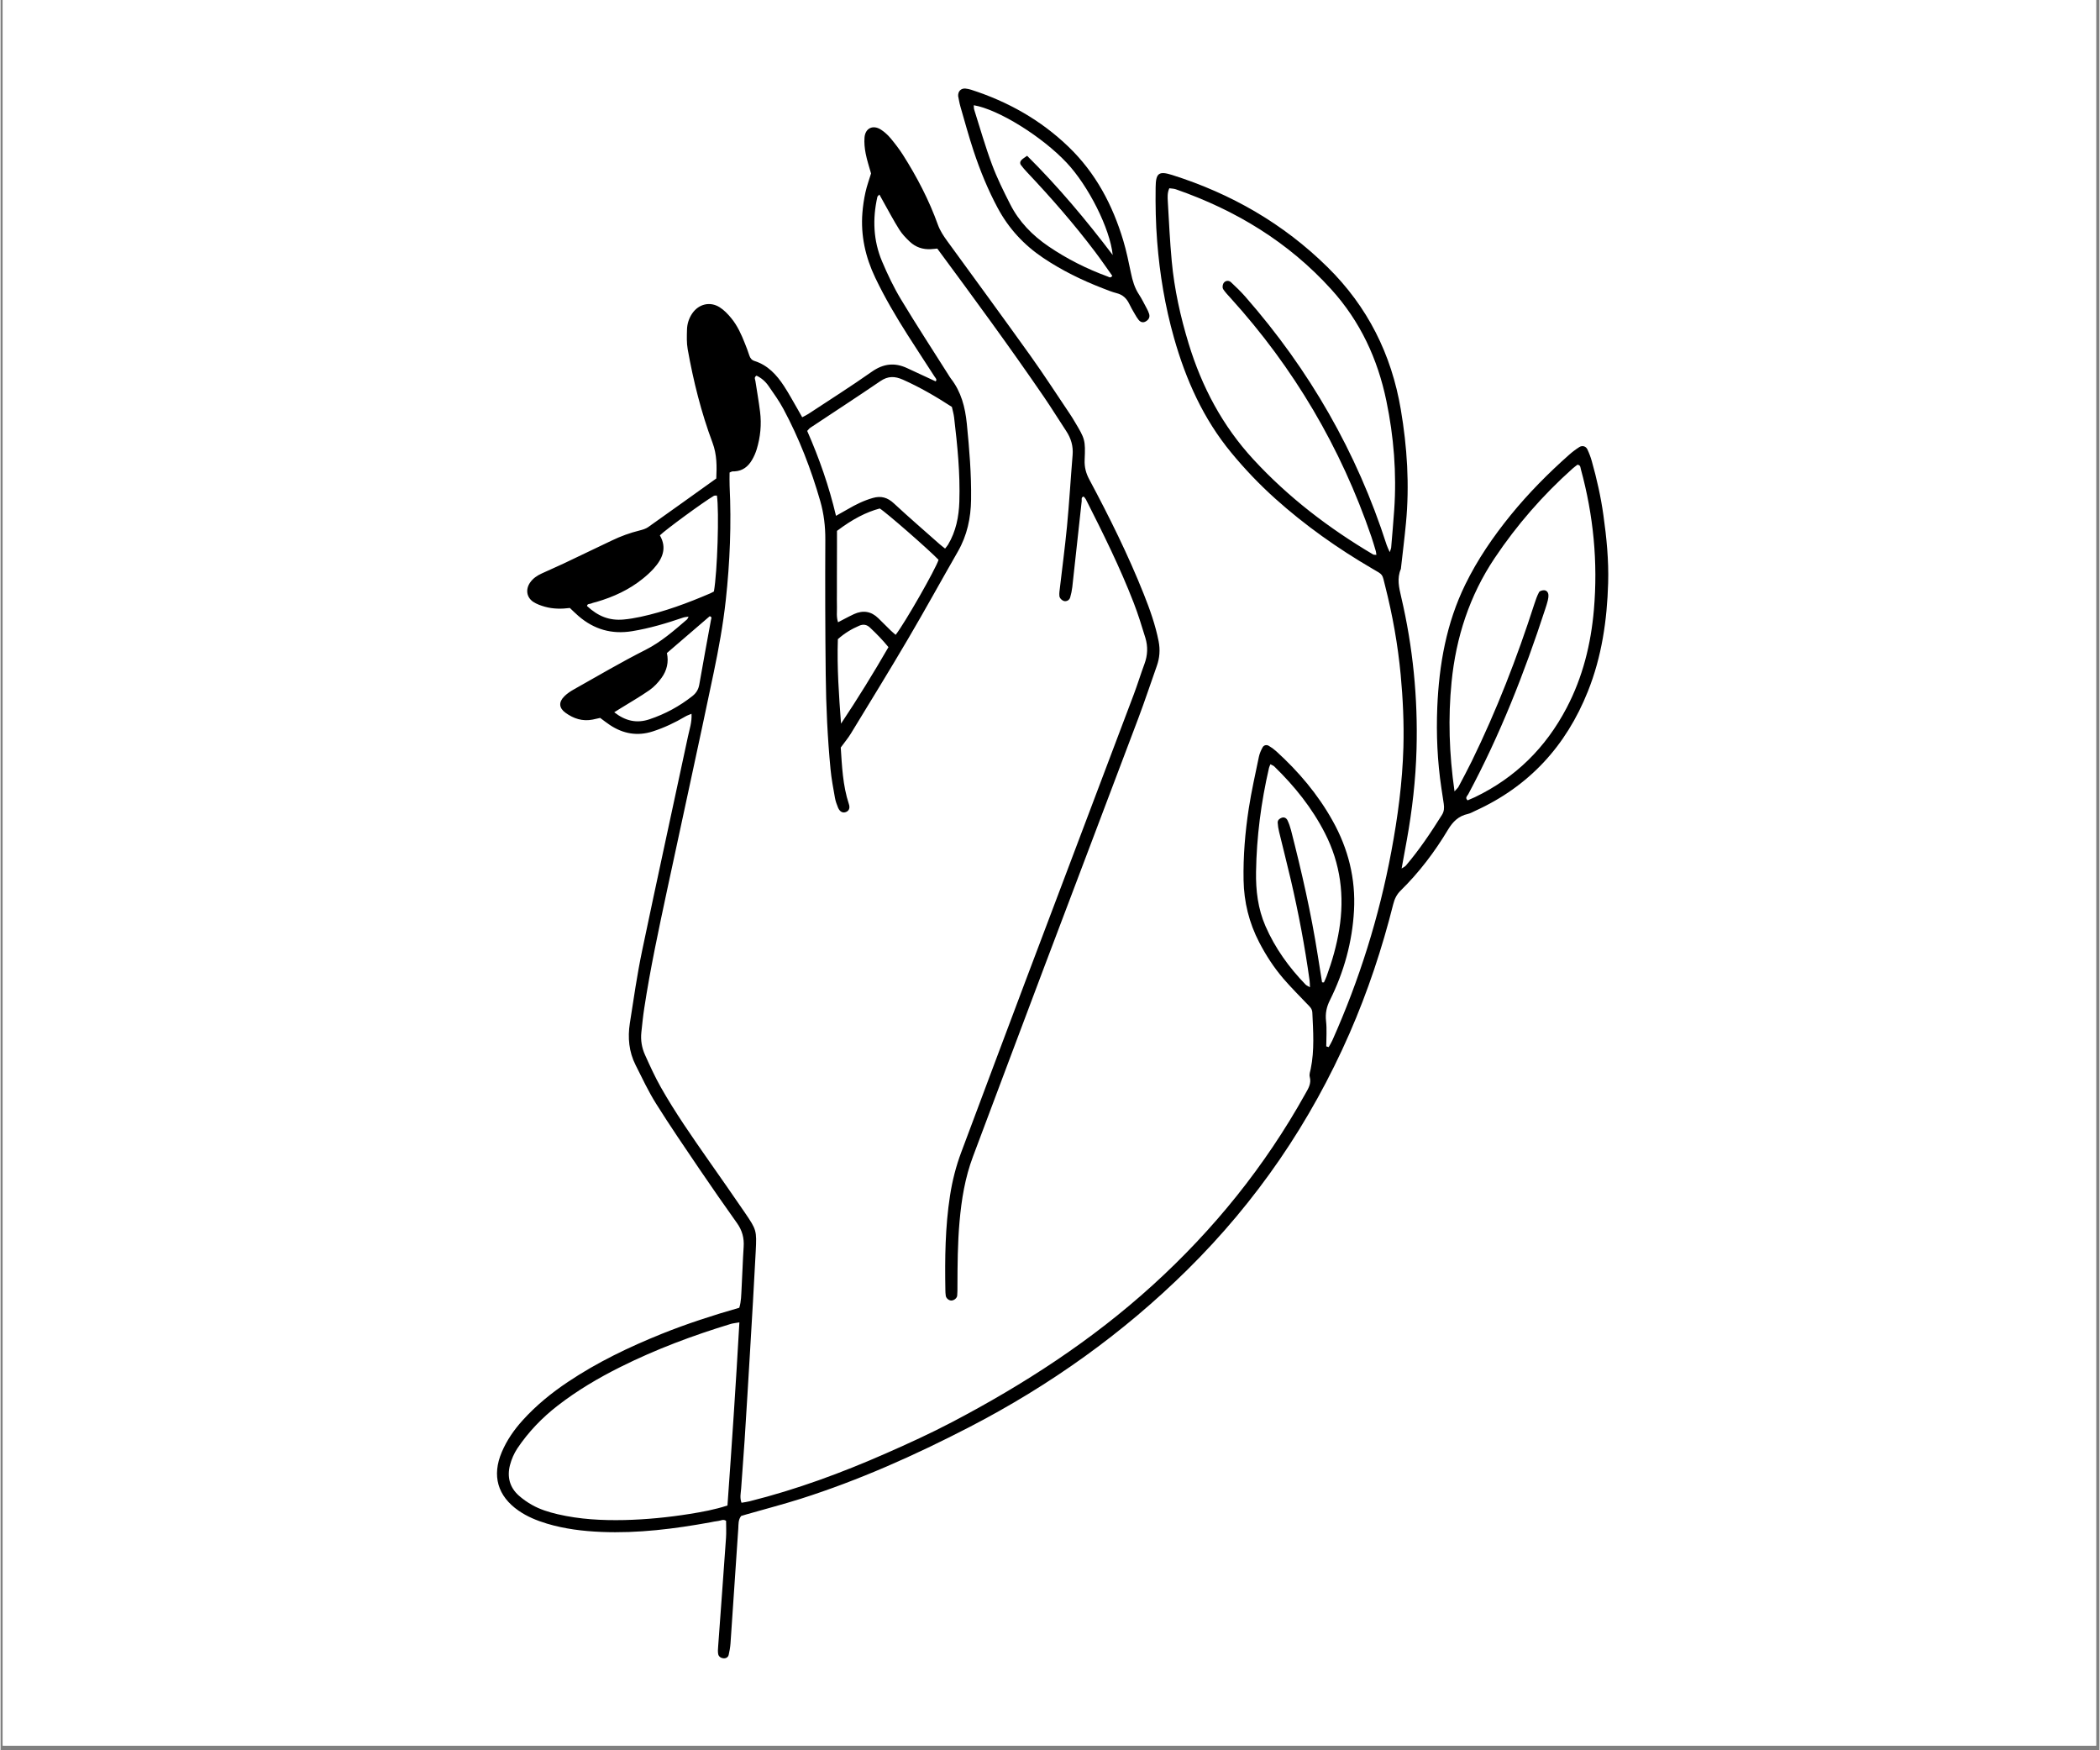 <svg xmlns="http://www.w3.org/2000/svg" xmlns:xlink="http://www.w3.org/1999/xlink" width="300" zoomAndPan="magnify" viewBox="0 0 224.88 187.5" height="250" preserveAspectRatio="xMidYMid meet" version="1.0"><rect x="0" y="0" width="224.88" height="187.5" fill="#808080" stroke="none"/><defs><clipPath id="52a3975c7a"><path d="M 0.238 0 L 224.52 0 L 224.52 187 L 0.238 187 Z M 0.238 0 " clip-rule="nonzero"/></clipPath><clipPath id="ecc1dd50db"><path d="M 53 13 L 172.309 13 L 172.309 177.707 L 53 177.707 Z M 53 13 " clip-rule="nonzero"/></clipPath><clipPath id="63e7884cd5"><path d="M 102 9.406 L 124 9.406 L 124 35 L 102 35 Z M 102 9.406 " clip-rule="nonzero"/></clipPath></defs><g clip-path="url(#52a3975c7a)"><path fill="#ffffff" d="M 0.238 0 L 224.641 0 L 224.641 187 L 0.238 187 Z M 0.238 0 " fill-opacity="1" fill-rule="nonzero"/><path fill="#ffffff" d="M 0.238 0 L 224.641 0 L 224.641 187 L 0.238 187 Z M 0.238 0 " fill-opacity="1" fill-rule="nonzero"/></g><g clip-path="url(#ecc1dd50db)"><path fill="#000000" d="M 142.301 112.172 C 142.43 111.934 142.582 111.699 142.691 111.453 C 145.594 104.953 147.703 98.207 149.012 91.211 C 149.703 87.516 150.199 83.809 150.305 80.047 C 150.375 77.449 150.254 74.855 150.012 72.266 C 149.707 69.059 149.145 65.902 148.352 62.781 C 148.008 61.43 148.188 61.625 146.973 60.918 C 143.258 58.75 139.766 56.281 136.562 53.406 C 134.871 51.887 133.309 50.25 131.863 48.496 C 128.867 44.871 126.996 40.684 125.727 36.199 C 124.77 32.82 124.195 29.375 123.922 25.871 C 123.77 23.934 123.73 22 123.758 20.062 C 123.777 18.535 124.102 18.293 125.543 18.75 C 131.852 20.75 137.441 23.949 142.176 28.617 C 146.465 32.84 149.02 37.938 150.023 43.848 C 150.711 47.891 150.969 51.953 150.578 56.043 C 150.426 57.641 150.227 59.234 150.047 60.828 C 150.043 60.871 150.047 60.914 150.031 60.953 C 149.594 61.961 149.836 62.953 150.07 63.961 C 151.328 69.328 151.863 74.773 151.711 80.277 C 151.621 83.535 151.25 86.77 150.672 89.98 C 150.496 90.945 150.316 91.914 150.113 93.039 C 150.344 92.887 150.48 92.828 150.566 92.73 C 152.016 91.031 153.25 89.184 154.434 87.297 C 154.676 86.914 154.688 86.523 154.629 86.113 C 154.551 85.543 154.457 84.973 154.371 84.402 C 153.945 81.539 153.816 78.656 153.934 75.77 C 154.125 71.203 154.906 66.758 156.938 62.609 C 158.246 59.93 159.926 57.488 161.801 55.176 C 163.707 52.836 165.824 50.699 168.078 48.703 C 168.418 48.402 168.781 48.129 169.164 47.887 C 169.473 47.695 169.855 47.801 170.012 48.129 C 170.203 48.535 170.367 48.961 170.488 49.395 C 171.027 51.301 171.461 53.23 171.734 55.191 C 172.074 57.602 172.312 60.023 172.242 62.461 C 172.125 66.441 171.559 70.344 170.07 74.066 C 167.734 79.918 163.77 84.238 158.004 86.859 C 157.742 86.98 157.484 87.133 157.211 87.195 C 156.215 87.414 155.605 88.012 155.082 88.883 C 153.66 91.258 151.988 93.461 150.008 95.406 C 149.574 95.832 149.352 96.312 149.207 96.891 C 148.02 101.613 146.488 106.223 144.539 110.688 C 140.359 120.242 134.582 128.691 127.16 136.023 C 120.242 142.859 112.406 148.43 103.785 152.887 C 97.965 155.895 91.988 158.57 85.727 160.559 C 83.805 161.168 81.852 161.672 79.914 162.23 C 79.719 162.285 79.523 162.348 79.352 162.398 C 79.02 162.816 79.074 163.289 79.043 163.73 C 78.758 167.844 78.488 171.957 78.207 176.066 C 78.176 176.477 78.105 176.887 78.012 177.285 C 77.945 177.555 77.699 177.672 77.438 177.648 C 77.176 177.621 76.941 177.457 76.891 177.207 C 76.836 176.934 76.867 176.633 76.887 176.348 C 77.168 172.484 77.457 168.621 77.727 164.754 C 77.77 164.145 77.734 163.527 77.734 162.922 C 77.434 162.707 77.164 162.906 76.898 162.934 C 76.613 162.961 76.328 163.031 76.047 163.082 C 72.188 163.781 68.309 164.273 64.375 164.109 C 62.395 164.027 60.434 163.789 58.527 163.215 C 57.457 162.891 56.426 162.473 55.504 161.832 C 53.246 160.266 52.629 158.078 53.703 155.555 C 54.242 154.285 55.012 153.176 55.93 152.16 C 57.375 150.559 59.035 149.211 60.824 148.016 C 63.957 145.922 67.332 144.305 70.816 142.898 C 73.527 141.809 76.305 140.906 79.148 140.094 C 79.359 139.418 79.355 138.715 79.395 138.023 C 79.484 136.543 79.516 135.059 79.617 133.578 C 79.684 132.625 79.457 131.801 78.902 131.023 C 77.543 129.109 76.195 127.184 74.879 125.238 C 73.305 122.918 71.723 120.605 70.234 118.23 C 69.406 116.91 68.738 115.484 68.035 114.086 C 67.324 112.676 67.184 111.16 67.422 109.625 C 67.828 107.02 68.203 104.406 68.742 101.828 C 70.344 94.168 72.023 86.523 73.656 78.871 C 73.816 78.113 74.086 77.367 74.031 76.465 C 73.758 76.582 73.539 76.652 73.352 76.766 C 72.246 77.418 71.098 77.961 69.875 78.355 C 68.227 78.883 66.703 78.609 65.281 77.664 C 64.941 77.438 64.621 77.184 64.242 76.906 C 63.992 76.961 63.715 77.027 63.438 77.086 C 62.352 77.301 61.395 76.984 60.527 76.355 C 59.82 75.84 59.777 75.215 60.41 74.586 C 60.699 74.301 61.051 74.062 61.406 73.863 C 63.957 72.43 66.477 70.941 69.086 69.625 C 70.773 68.773 72.145 67.562 73.547 66.359 C 73.605 66.309 73.629 66.219 73.719 66.055 C 73.484 66.094 73.305 66.102 73.145 66.156 C 71.352 66.77 69.547 67.309 67.664 67.617 C 65.48 67.973 63.59 67.426 61.93 66 C 61.617 65.734 61.328 65.441 60.996 65.129 C 60.105 65.246 59.199 65.242 58.32 64.996 C 57.891 64.875 57.449 64.719 57.078 64.477 C 56.352 63.992 56.234 63.137 56.73 62.414 C 57.043 61.957 57.488 61.66 57.98 61.434 C 58.766 61.07 59.559 60.73 60.34 60.363 C 62.051 59.551 63.762 58.738 65.469 57.914 C 66.438 57.445 67.438 57.082 68.48 56.824 C 68.793 56.746 69.125 56.648 69.383 56.469 C 71.805 54.758 74.215 53.023 76.684 51.258 C 76.746 49.984 76.762 48.707 76.281 47.426 C 75.066 44.18 74.23 40.82 73.621 37.41 C 73.5 36.727 73.527 36.012 73.547 35.316 C 73.562 34.691 73.754 34.094 74.109 33.574 C 74.801 32.566 76.012 32.266 77.043 32.914 C 77.52 33.215 77.934 33.648 78.293 34.09 C 78.953 34.891 79.375 35.836 79.754 36.797 C 79.922 37.219 80.086 37.641 80.223 38.074 C 80.316 38.375 80.488 38.578 80.785 38.672 C 82.207 39.121 83.145 40.148 83.926 41.336 C 84.445 42.125 84.895 42.965 85.371 43.781 C 85.535 44.062 85.691 44.348 85.891 44.699 C 86.137 44.566 86.355 44.469 86.551 44.34 C 88.82 42.844 91.121 41.391 93.344 39.824 C 94.598 38.941 95.812 38.812 97.16 39.449 C 98.164 39.922 99.176 40.383 100.191 40.855 C 100.371 40.648 100.168 40.496 100.07 40.34 C 99.109 38.852 98.133 37.371 97.184 35.879 C 95.922 33.895 94.73 31.871 93.715 29.746 C 92.664 27.543 92.148 25.238 92.34 22.797 C 92.398 22.059 92.508 21.32 92.668 20.598 C 92.816 19.918 93.062 19.258 93.266 18.582 C 93.07 17.879 92.832 17.176 92.691 16.449 C 92.582 15.891 92.523 15.301 92.566 14.734 C 92.645 13.723 93.48 13.332 94.34 13.895 C 94.715 14.141 95.059 14.453 95.348 14.797 C 95.82 15.363 96.277 15.953 96.676 16.578 C 98.184 18.949 99.477 21.43 100.43 24.078 C 100.66 24.711 101.016 25.25 101.402 25.785 C 104.387 29.887 107.387 33.973 110.336 38.098 C 111.797 40.141 113.16 42.254 114.566 44.34 C 114.754 44.613 114.922 44.895 115.09 45.18 C 116.188 47.008 116.246 47.137 116.152 49.258 C 116.117 50.031 116.289 50.688 116.652 51.367 C 118.789 55.363 120.805 59.422 122.484 63.637 C 123.141 65.281 123.734 66.949 124.078 68.695 C 124.258 69.621 124.188 70.492 123.875 71.367 C 123.211 73.227 122.598 75.109 121.898 76.957 C 118.559 85.82 115.188 94.676 111.84 103.539 C 109.281 110.32 106.738 117.109 104.188 123.895 C 103.336 126.152 102.957 128.496 102.746 130.891 C 102.543 133.195 102.531 135.5 102.523 137.809 C 102.523 138.141 102.527 138.469 102.496 138.797 C 102.473 139.062 102.168 139.305 101.891 139.32 C 101.625 139.332 101.316 139.094 101.273 138.816 C 101.242 138.613 101.234 138.406 101.23 138.203 C 101.172 134.816 101.207 131.441 101.727 128.086 C 101.973 126.488 102.367 124.938 102.934 123.426 C 105.219 117.332 107.496 111.234 109.793 105.145 C 113.664 94.891 117.547 84.641 121.418 74.387 C 121.824 73.309 122.16 72.203 122.562 71.121 C 122.906 70.195 122.941 69.262 122.66 68.332 C 122.273 67.074 121.887 65.809 121.41 64.582 C 119.938 60.773 118.121 57.121 116.277 53.48 C 116.223 53.375 116.129 53.293 116.047 53.191 C 115.75 53.266 115.852 53.516 115.836 53.684 C 115.496 56.754 115.168 59.828 114.828 62.898 C 114.785 63.266 114.707 63.633 114.605 63.988 C 114.535 64.238 114.328 64.402 114.055 64.402 C 113.801 64.402 113.477 64.113 113.449 63.867 C 113.43 63.707 113.434 63.539 113.453 63.375 C 113.723 61.043 114.035 58.715 114.262 56.379 C 114.504 53.832 114.652 51.281 114.863 48.738 C 114.941 47.789 114.691 46.953 114.172 46.168 C 113.375 44.965 112.621 43.734 111.809 42.547 C 108.129 37.168 104.273 31.922 100.363 26.629 C 100.148 26.648 99.91 26.68 99.676 26.691 C 98.809 26.742 98.039 26.477 97.414 25.887 C 96.996 25.492 96.586 25.066 96.285 24.582 C 95.672 23.609 95.137 22.586 94.57 21.582 C 94.441 21.352 94.312 21.117 94.16 20.84 C 94.043 20.969 93.961 21.023 93.945 21.09 C 93.414 23.441 93.504 25.77 94.445 28 C 95.039 29.402 95.699 30.789 96.484 32.09 C 98.121 34.805 99.855 37.465 101.551 40.145 C 101.641 40.285 101.723 40.43 101.824 40.559 C 102.926 41.977 103.348 43.613 103.527 45.379 C 103.797 48.086 104.023 50.793 103.984 53.52 C 103.957 55.496 103.562 57.352 102.57 59.082 C 100.785 62.191 99.059 65.336 97.242 68.426 C 95.238 71.836 93.164 75.203 91.105 78.582 C 90.809 79.07 90.438 79.508 90.02 80.078 C 90.152 82.027 90.227 84.129 90.895 86.148 C 91.031 86.566 90.902 86.852 90.598 86.98 C 90.25 87.129 89.926 86.977 89.73 86.52 C 89.59 86.18 89.461 85.824 89.398 85.461 C 89.219 84.449 89.023 83.434 88.926 82.41 C 88.605 79.043 88.445 75.664 88.41 72.285 C 88.355 67.461 88.344 62.637 88.367 57.812 C 88.375 56.391 88.211 55.016 87.82 53.664 C 86.84 50.25 85.559 46.945 83.879 43.812 C 83.414 42.945 82.832 42.137 82.27 41.328 C 81.941 40.855 81.504 40.48 80.996 40.242 C 80.699 40.426 80.848 40.625 80.875 40.809 C 81.043 41.906 81.238 43.004 81.375 44.105 C 81.547 45.473 81.414 46.824 81.012 48.141 C 80.891 48.531 80.723 48.914 80.516 49.266 C 80.102 49.98 79.504 50.453 78.637 50.496 C 78.555 50.5 78.473 50.484 78.391 50.504 C 78.316 50.52 78.246 50.562 78.109 50.621 C 78.109 51.082 78.09 51.57 78.113 52.059 C 78.312 56.145 78.145 60.227 77.703 64.281 C 77.418 66.898 76.941 69.504 76.402 72.082 C 74.785 79.824 73.082 87.547 71.43 95.281 C 70.527 99.512 69.617 103.738 68.965 108.016 C 68.832 108.871 68.75 109.734 68.656 110.594 C 68.566 111.434 68.707 112.254 69.051 113.012 C 69.574 114.172 70.105 115.34 70.73 116.449 C 72.273 119.18 74.07 121.746 75.863 124.316 C 77.16 126.176 78.469 128.023 79.742 129.898 C 81 131.746 81.023 131.812 80.91 134.047 C 80.73 137.629 80.512 141.207 80.301 144.785 C 80.113 147.957 79.922 151.125 79.719 154.289 C 79.605 156.02 79.465 157.742 79.348 159.469 C 79.312 159.953 79.184 160.445 79.387 160.984 C 79.676 160.934 79.957 160.898 80.227 160.832 C 85.277 159.57 90.141 157.773 94.895 155.68 C 97.27 154.637 99.633 153.555 101.93 152.352 C 109.656 148.301 116.934 143.582 123.418 137.695 C 129.977 131.742 135.465 124.945 139.781 117.199 C 140.098 116.633 140.469 116.086 140.27 115.355 C 140.199 115.102 140.316 114.785 140.375 114.504 C 140.789 112.5 140.637 110.48 140.547 108.465 C 140.527 108.043 140.246 107.812 139.988 107.547 C 139.133 106.652 138.258 105.777 137.453 104.844 C 136.43 103.652 135.574 102.336 134.852 100.941 C 133.77 98.855 133.223 96.637 133.18 94.289 C 133.133 91.727 133.344 89.18 133.73 86.652 C 134.016 84.781 134.438 82.93 134.82 81.074 C 134.895 80.719 135.047 80.371 135.223 80.055 C 135.355 79.82 135.637 79.754 135.879 79.895 C 136.16 80.059 136.43 80.254 136.672 80.473 C 139.07 82.648 141.141 85.09 142.723 87.93 C 144.395 90.918 145.199 94.125 145.012 97.539 C 144.828 100.91 143.938 104.121 142.434 107.141 C 142.066 107.875 141.926 108.566 142.016 109.383 C 142.117 110.277 142.039 111.191 142.039 112.094 C 142.125 112.125 142.211 112.148 142.301 112.172 Z M 148.84 59.148 C 148.93 58.875 148.984 58.777 148.992 58.676 C 149.105 57.32 149.227 55.965 149.32 54.609 C 149.59 50.68 149.277 46.781 148.477 42.93 C 147.547 38.449 145.68 34.422 142.578 31 C 137.984 25.926 132.336 22.512 125.922 20.277 C 125.707 20.203 125.461 20.203 125.223 20.168 C 125 20.668 125.039 21.129 125.062 21.57 C 125.184 23.707 125.285 25.848 125.484 27.98 C 125.762 30.984 126.414 33.922 127.293 36.805 C 128.707 41.441 130.922 45.625 134.23 49.211 C 137.98 53.281 142.32 56.59 147.062 59.398 C 147.145 59.445 147.27 59.426 147.41 59.441 C 147.383 59.27 147.379 59.148 147.348 59.039 C 147.195 58.527 147.047 58.012 146.875 57.504 C 143.602 47.938 138.57 39.406 131.781 31.918 C 131.504 31.613 131.215 31.316 130.992 30.973 C 130.902 30.84 130.926 30.57 130.996 30.406 C 131.145 30.074 131.555 29.977 131.824 30.227 C 132.367 30.734 132.902 31.25 133.391 31.809 C 140.242 39.629 145.324 48.461 148.508 58.371 C 148.578 58.586 148.684 58.789 148.84 59.148 Z M 79.16 141.66 C 78.719 141.738 78.477 141.758 78.246 141.824 C 74.184 143.059 70.215 144.539 66.41 146.441 C 64.047 147.621 61.781 148.957 59.688 150.582 C 58.008 151.883 56.559 153.395 55.379 155.148 C 55.02 155.688 54.746 156.316 54.582 156.945 C 54.258 158.191 54.535 159.328 55.523 160.211 C 55.949 160.59 56.43 160.926 56.926 161.207 C 57.789 161.699 58.738 161.988 59.703 162.215 C 62.051 162.762 64.43 162.887 66.828 162.836 C 69.18 162.781 71.516 162.551 73.84 162.18 C 75.176 161.965 76.508 161.727 77.883 161.277 C 78.348 154.797 78.785 148.32 79.16 141.66 Z M 155.781 84.777 C 156.016 84.508 156.141 84.41 156.207 84.285 C 156.688 83.375 157.176 82.469 157.629 81.543 C 160.293 76.098 162.48 70.457 164.34 64.688 C 164.477 64.262 164.629 63.828 164.84 63.434 C 164.91 63.305 165.188 63.227 165.367 63.23 C 165.637 63.234 165.816 63.441 165.84 63.711 C 165.855 63.914 165.824 64.125 165.777 64.32 C 165.699 64.641 165.598 64.953 165.492 65.27 C 163.27 72.09 160.648 78.75 157.25 85.086 C 157.16 85.258 156.867 85.453 157.184 85.738 C 157.434 85.629 157.699 85.523 157.957 85.402 C 162.305 83.316 165.555 80.098 167.789 75.84 C 169.52 72.543 170.398 68.996 170.715 65.312 C 171.156 60.219 170.664 55.195 169.316 50.258 C 169.266 50.078 169.297 49.832 168.957 49.781 C 168.797 49.906 168.598 50.043 168.418 50.207 C 165.238 53.051 162.457 56.238 160.082 59.785 C 157.387 63.812 155.941 68.27 155.465 73.062 C 155.086 76.895 155.203 80.715 155.781 84.777 Z M 89.512 55.258 C 89.988 54.988 90.383 54.777 90.766 54.551 C 91.617 54.051 92.5 53.617 93.461 53.344 C 94.336 53.094 95.035 53.289 95.715 53.926 C 97.312 55.41 98.969 56.836 100.602 58.285 C 100.781 58.445 100.977 58.586 101.199 58.766 C 101.328 58.598 101.438 58.477 101.52 58.344 C 102.363 56.922 102.676 55.363 102.727 53.734 C 102.824 50.715 102.52 47.727 102.168 44.738 C 102.121 44.336 102.004 43.941 101.926 43.59 C 100.199 42.469 98.496 41.48 96.68 40.672 C 95.816 40.289 95.09 40.266 94.266 40.828 C 91.785 42.523 89.262 44.16 86.758 45.824 C 86.633 45.906 86.543 46.043 86.426 46.164 C 87.719 49.105 88.762 52.082 89.512 55.258 Z M 141.59 105.234 C 141.656 105.238 141.723 105.242 141.789 105.242 C 141.887 105.023 141.992 104.805 142.078 104.578 C 142.676 102.953 143.148 101.297 143.426 99.582 C 144.012 95.977 143.57 92.531 141.902 89.262 C 140.52 86.551 138.645 84.223 136.477 82.113 C 136.371 82.008 136.215 81.961 136.055 81.871 C 135.984 82.051 135.926 82.156 135.902 82.27 C 135.059 85.93 134.574 89.641 134.516 93.398 C 134.484 95.387 134.715 97.34 135.52 99.195 C 136.551 101.566 138.035 103.625 139.824 105.473 C 139.926 105.578 140.082 105.633 140.293 105.758 C 140.277 105.449 140.281 105.25 140.254 105.051 C 139.754 101.418 139.07 97.824 138.242 94.254 C 137.84 92.531 137.398 90.816 136.984 89.098 C 136.906 88.781 136.852 88.453 136.836 88.129 C 136.82 87.852 137.039 87.68 137.277 87.598 C 137.551 87.504 137.781 87.652 137.891 87.887 C 138.047 88.219 138.168 88.57 138.262 88.926 C 139.395 93.352 140.418 97.805 141.125 102.32 C 141.277 103.293 141.434 104.266 141.59 105.234 Z M 89.617 56.871 C 89.617 57.414 89.617 57.949 89.617 58.48 C 89.613 59.016 89.613 59.551 89.613 60.086 C 89.613 60.621 89.609 61.156 89.609 61.691 C 89.609 62.27 89.609 62.848 89.609 63.422 C 89.609 63.957 89.598 64.492 89.613 65.027 C 89.629 65.539 89.535 66.066 89.73 66.66 C 89.988 66.523 90.164 66.426 90.34 66.34 C 90.703 66.152 91.066 65.957 91.441 65.785 C 92.406 65.348 93.281 65.477 94.047 66.23 C 94.488 66.664 94.922 67.102 95.363 67.531 C 95.535 67.699 95.719 67.848 95.902 68.008 C 96.906 66.719 100.199 60.945 100.5 59.969 C 99.344 58.777 94.816 54.832 94.199 54.473 C 92.742 54.859 91.277 55.617 89.617 56.871 Z M 76.754 53.09 C 76.641 53.098 76.504 53.07 76.414 53.125 C 75.332 53.754 71.219 56.766 70.641 57.352 C 71.426 58.707 70.922 59.863 69.977 60.91 C 69.617 61.305 69.219 61.668 68.801 62 C 67.34 63.18 65.668 63.945 63.875 64.473 C 63.68 64.531 63.473 64.566 63.289 64.648 C 63.129 64.719 62.871 64.652 62.832 64.918 C 64.039 66.039 65.25 66.5 66.746 66.367 C 67.359 66.312 67.973 66.207 68.574 66.078 C 71.152 65.523 73.613 64.605 76.035 63.566 C 76.18 63.504 76.316 63.422 76.43 63.363 C 76.801 61.262 77.004 54.812 76.754 53.09 Z M 71.395 69.957 C 71.605 70.918 71.395 71.828 70.82 72.617 C 70.461 73.109 70.027 73.582 69.535 73.926 C 68.527 74.629 67.453 75.242 66.41 75.891 C 66.215 76.012 66.023 76.133 65.75 76.301 C 66.945 77.238 68.156 77.512 69.512 77.059 C 71.203 76.496 72.746 75.66 74.145 74.551 C 74.551 74.227 74.777 73.84 74.867 73.316 C 75.266 71.012 75.699 68.711 76.117 66.406 C 76.145 66.266 76.254 66.078 75.977 66.016 C 74.465 67.316 72.945 68.621 71.395 69.957 Z M 90.051 77.52 C 91.836 74.844 93.512 72.129 95.133 69.324 C 94.492 68.543 93.836 67.871 93.148 67.227 C 92.805 66.902 92.43 66.848 92.016 67.023 C 91.18 67.379 90.41 67.844 89.711 68.473 C 89.609 71.492 89.824 74.484 90.051 77.52 Z M 90.051 77.52 " fill-opacity="1" fill-rule="nonzero"/></g><g clip-path="url(#63e7884cd5)"><path fill="#000000" d="M 102.598 10.289 C 102.578 9.762 102.914 9.445 103.383 9.488 C 103.586 9.508 103.793 9.551 103.988 9.613 C 107.926 10.879 111.453 12.859 114.441 15.742 C 117.332 18.527 119.148 21.957 120.289 25.766 C 120.633 26.906 120.867 28.082 121.113 29.246 C 121.281 30.062 121.504 30.836 121.969 31.539 C 122.285 32.02 122.535 32.543 122.809 33.051 C 122.906 33.23 122.996 33.418 123.055 33.613 C 123.168 33.961 123.035 34.242 122.691 34.438 C 122.422 34.59 122.148 34.535 121.93 34.262 C 121.777 34.07 121.648 33.855 121.527 33.641 C 121.32 33.285 121.109 32.93 120.934 32.559 C 120.652 31.969 120.242 31.574 119.582 31.406 C 119.066 31.277 118.57 31.066 118.07 30.875 C 115.84 30.012 113.699 28.961 111.707 27.625 C 109.648 26.242 108.02 24.484 106.844 22.293 C 105.789 20.328 104.949 18.27 104.25 16.16 C 103.734 14.598 103.301 13.008 102.844 11.426 C 102.73 11.031 102.668 10.621 102.598 10.289 Z M 119.16 27.32 C 118.867 24.477 116.562 19.918 114.227 17.434 C 111.578 14.617 106.914 11.719 104.273 11.273 C 104.289 11.441 104.273 11.605 104.32 11.75 C 104.941 13.711 105.504 15.691 106.223 17.617 C 106.766 19.078 107.465 20.484 108.172 21.875 C 109.121 23.754 110.551 25.215 112.285 26.395 C 114.27 27.746 116.395 28.809 118.645 29.633 C 118.773 29.68 118.926 29.828 119.113 29.547 C 118.516 28.707 117.914 27.828 117.273 26.98 C 115.012 23.984 112.547 21.168 109.973 18.441 C 109.746 18.203 109.531 17.953 109.336 17.691 C 109.191 17.504 109.234 17.289 109.391 17.133 C 109.527 16.992 109.703 16.895 109.988 16.688 C 113.305 19.984 116.285 23.527 119.16 27.32 Z M 119.16 27.32 " fill-opacity="1" fill-rule="nonzero"/></g></svg>